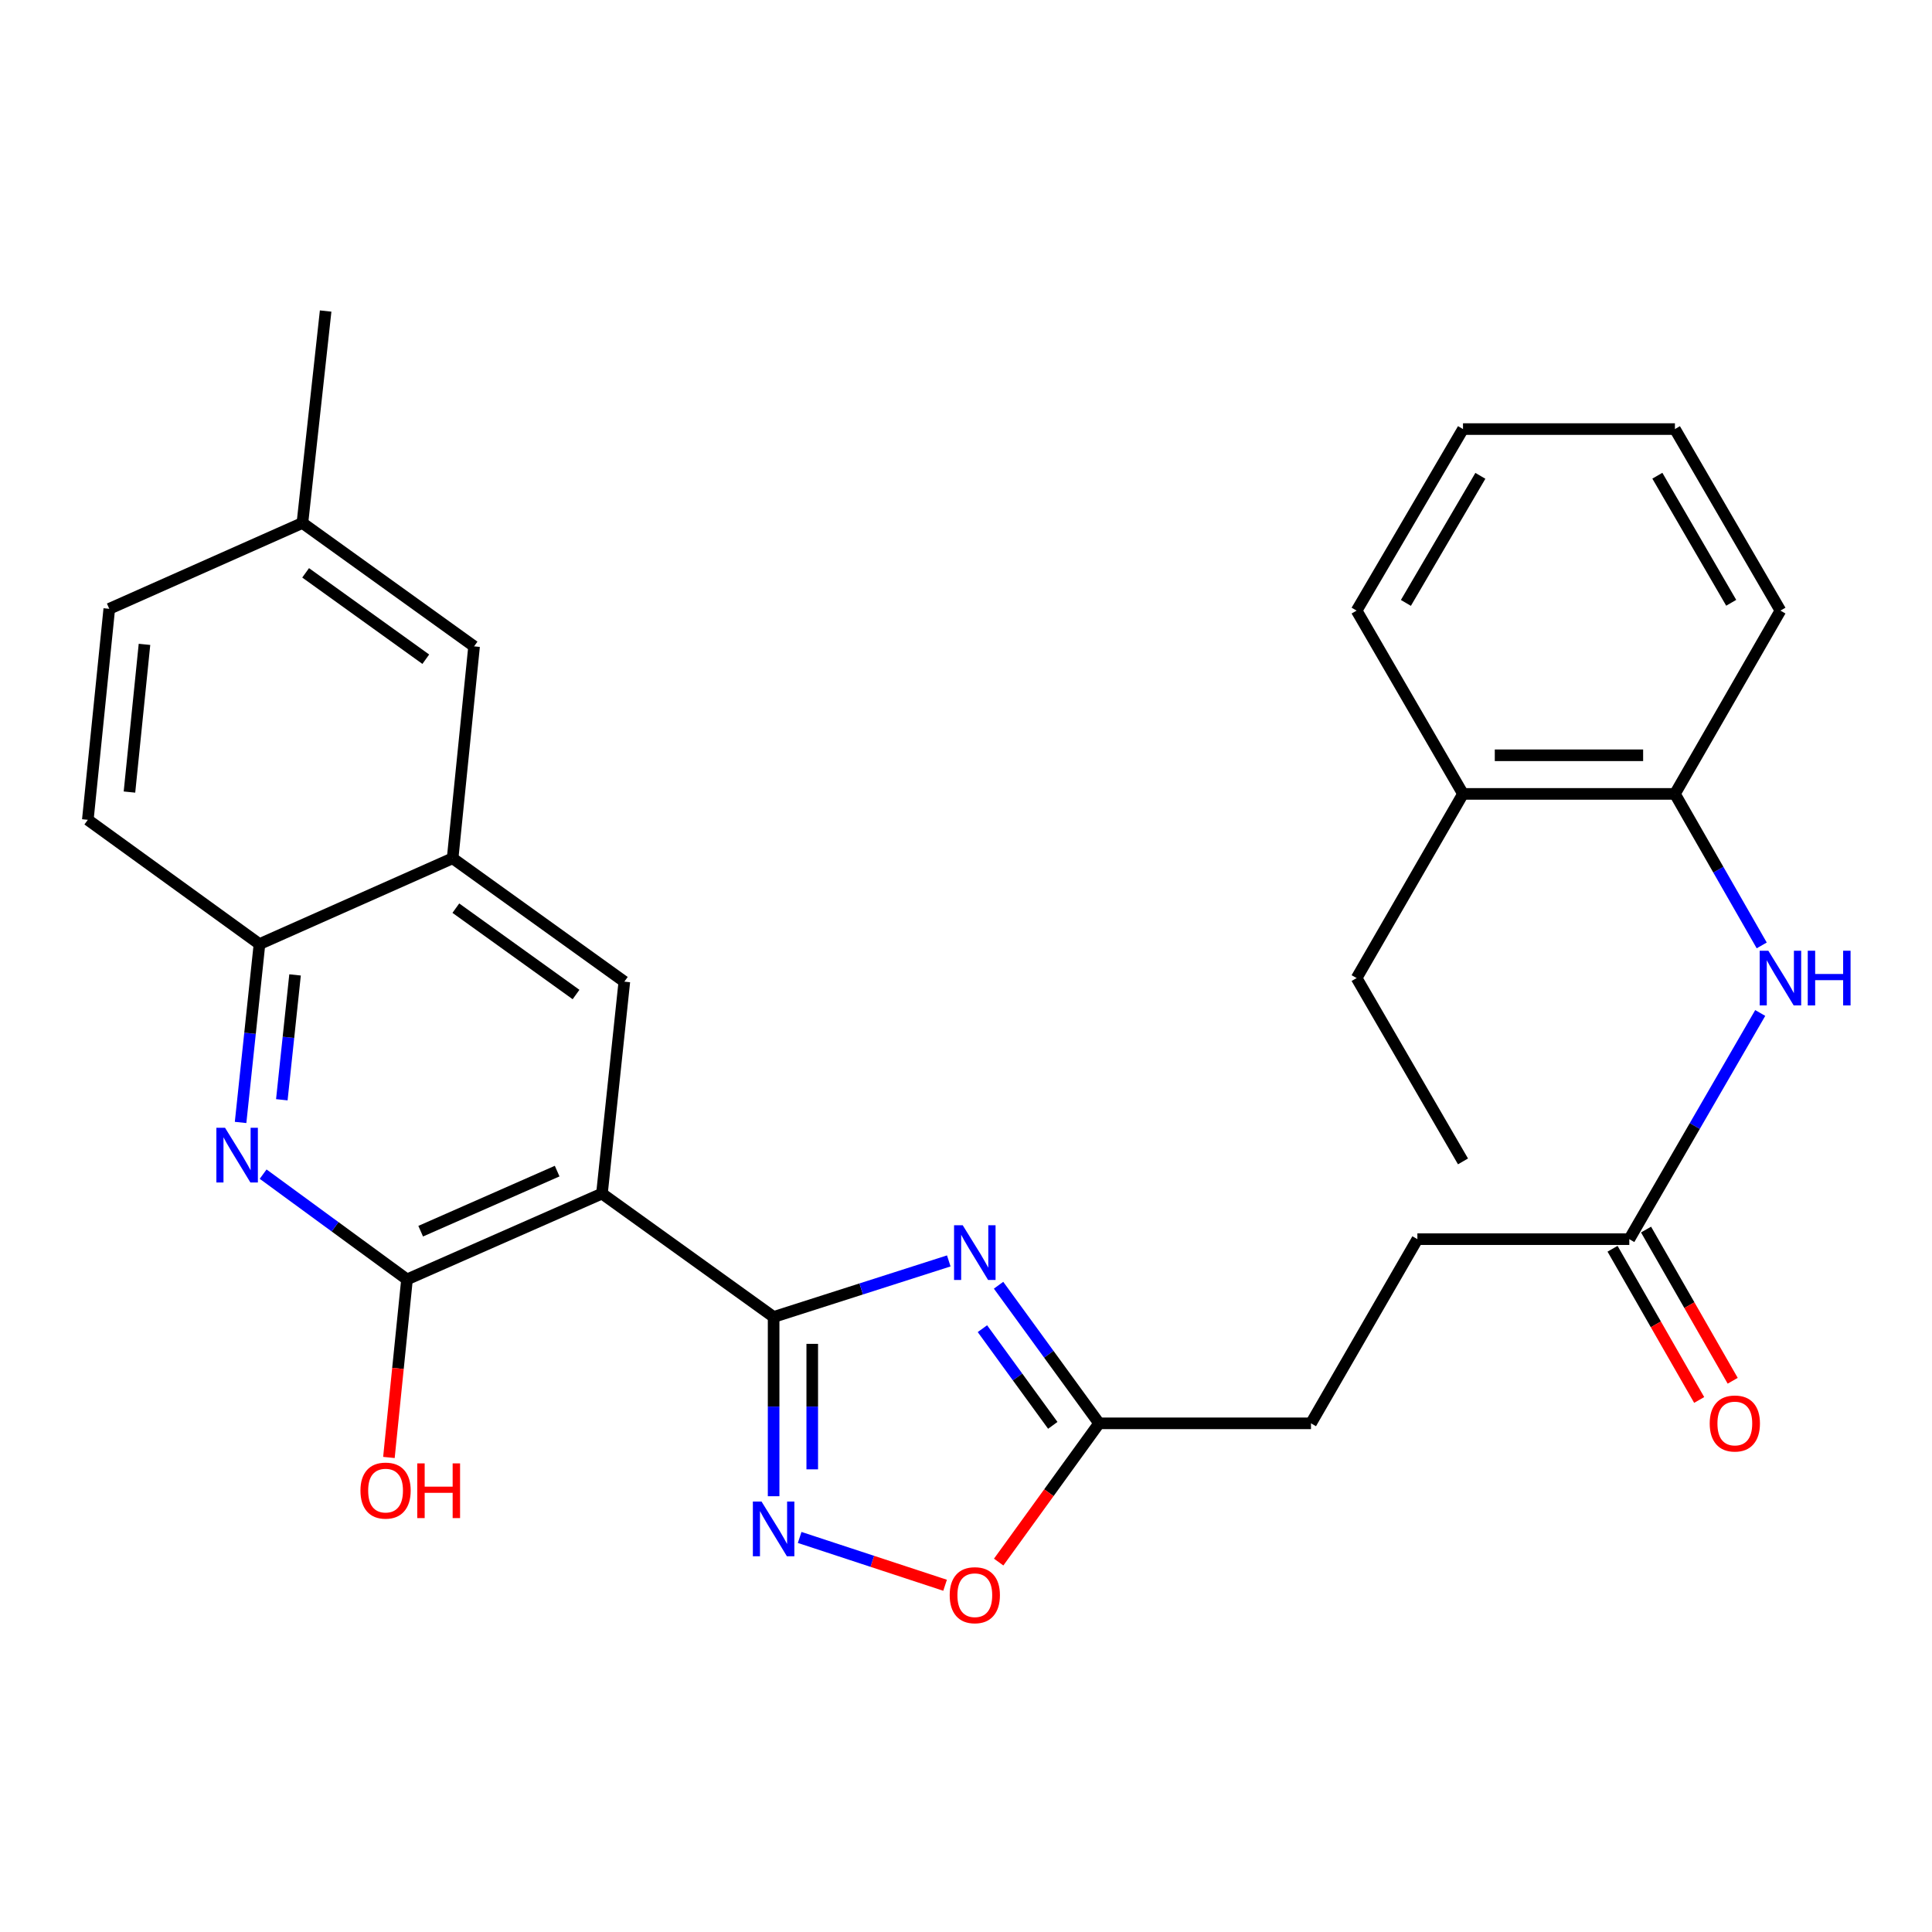 <?xml version='1.0' encoding='iso-8859-1'?>
<svg version='1.1' baseProfile='full'
              xmlns='http://www.w3.org/2000/svg'
                      xmlns:rdkit='http://www.rdkit.org/xml'
                      xmlns:xlink='http://www.w3.org/1999/xlink'
                  xml:space='preserve'
width='1000px' height='1000px' viewBox='0 0 1000 1000'>
<!-- END OF HEADER -->
<rect style='opacity:1.0;fill:#FFFFFF;stroke:none' width='1000' height='1000' x='0' y='0'> </rect>
<path class='bond-0' d='M 400.423,681.66 L 311.57,617.797' style='fill:none;fill-rule:evenodd;stroke:#000000;stroke-width:6px;stroke-linecap:butt;stroke-linejoin:miter;stroke-opacity:1' />
<path class='bond-1' d='M 400.423,681.66 L 445.754,667.156' style='fill:none;fill-rule:evenodd;stroke:#000000;stroke-width:6px;stroke-linecap:butt;stroke-linejoin:miter;stroke-opacity:1' />
<path class='bond-1' d='M 445.754,667.156 L 491.086,652.651' style='fill:none;fill-rule:evenodd;stroke:#0000FF;stroke-width:6px;stroke-linecap:butt;stroke-linejoin:miter;stroke-opacity:1' />
<path class='bond-2' d='M 400.423,681.66 L 400.423,728.053' style='fill:none;fill-rule:evenodd;stroke:#000000;stroke-width:6px;stroke-linecap:butt;stroke-linejoin:miter;stroke-opacity:1' />
<path class='bond-2' d='M 400.423,728.053 L 400.423,774.447' style='fill:none;fill-rule:evenodd;stroke:#0000FF;stroke-width:6px;stroke-linecap:butt;stroke-linejoin:miter;stroke-opacity:1' />
<path class='bond-2' d='M 420.415,695.578 L 420.415,728.053' style='fill:none;fill-rule:evenodd;stroke:#000000;stroke-width:6px;stroke-linecap:butt;stroke-linejoin:miter;stroke-opacity:1' />
<path class='bond-2' d='M 420.415,728.053 L 420.415,760.529' style='fill:none;fill-rule:evenodd;stroke:#0000FF;stroke-width:6px;stroke-linecap:butt;stroke-linejoin:miter;stroke-opacity:1' />
<path class='bond-3' d='M 311.57,617.797 L 210.666,662.223' style='fill:none;fill-rule:evenodd;stroke:#000000;stroke-width:6px;stroke-linecap:butt;stroke-linejoin:miter;stroke-opacity:1' />
<path class='bond-3' d='M 288.378,606.164 L 217.746,637.262' style='fill:none;fill-rule:evenodd;stroke:#000000;stroke-width:6px;stroke-linecap:butt;stroke-linejoin:miter;stroke-opacity:1' />
<path class='bond-5' d='M 311.57,617.797 L 323.154,508.107' style='fill:none;fill-rule:evenodd;stroke:#000000;stroke-width:6px;stroke-linecap:butt;stroke-linejoin:miter;stroke-opacity:1' />
<path class='bond-6' d='M 516.855,665.233 L 542.872,700.974' style='fill:none;fill-rule:evenodd;stroke:#0000FF;stroke-width:6px;stroke-linecap:butt;stroke-linejoin:miter;stroke-opacity:1' />
<path class='bond-6' d='M 542.872,700.974 L 568.889,736.716' style='fill:none;fill-rule:evenodd;stroke:#000000;stroke-width:6px;stroke-linecap:butt;stroke-linejoin:miter;stroke-opacity:1' />
<path class='bond-6' d='M 508.497,687.721 L 526.709,712.74' style='fill:none;fill-rule:evenodd;stroke:#0000FF;stroke-width:6px;stroke-linecap:butt;stroke-linejoin:miter;stroke-opacity:1' />
<path class='bond-6' d='M 526.709,712.74 L 544.92,737.759' style='fill:none;fill-rule:evenodd;stroke:#000000;stroke-width:6px;stroke-linecap:butt;stroke-linejoin:miter;stroke-opacity:1' />
<path class='bond-7' d='M 413.904,795.782 L 451.538,808.157' style='fill:none;fill-rule:evenodd;stroke:#0000FF;stroke-width:6px;stroke-linecap:butt;stroke-linejoin:miter;stroke-opacity:1' />
<path class='bond-7' d='M 451.538,808.157 L 489.173,820.532' style='fill:none;fill-rule:evenodd;stroke:#FF0000;stroke-width:6px;stroke-linecap:butt;stroke-linejoin:miter;stroke-opacity:1' />
<path class='bond-4' d='M 210.666,662.223 L 173.432,634.979' style='fill:none;fill-rule:evenodd;stroke:#000000;stroke-width:6px;stroke-linecap:butt;stroke-linejoin:miter;stroke-opacity:1' />
<path class='bond-4' d='M 173.432,634.979 L 136.199,607.734' style='fill:none;fill-rule:evenodd;stroke:#0000FF;stroke-width:6px;stroke-linecap:butt;stroke-linejoin:miter;stroke-opacity:1' />
<path class='bond-17' d='M 210.666,662.223 L 205.985,708.302' style='fill:none;fill-rule:evenodd;stroke:#000000;stroke-width:6px;stroke-linecap:butt;stroke-linejoin:miter;stroke-opacity:1' />
<path class='bond-17' d='M 205.985,708.302 L 201.304,754.381' style='fill:none;fill-rule:evenodd;stroke:#FF0000;stroke-width:6px;stroke-linecap:butt;stroke-linejoin:miter;stroke-opacity:1' />
<path class='bond-30' d='M 124.526,580.977 L 129.417,534.818' style='fill:none;fill-rule:evenodd;stroke:#0000FF;stroke-width:6px;stroke-linecap:butt;stroke-linejoin:miter;stroke-opacity:1' />
<path class='bond-30' d='M 129.417,534.818 L 134.308,488.66' style='fill:none;fill-rule:evenodd;stroke:#000000;stroke-width:6px;stroke-linecap:butt;stroke-linejoin:miter;stroke-opacity:1' />
<path class='bond-30' d='M 145.874,569.236 L 149.298,536.925' style='fill:none;fill-rule:evenodd;stroke:#0000FF;stroke-width:6px;stroke-linecap:butt;stroke-linejoin:miter;stroke-opacity:1' />
<path class='bond-30' d='M 149.298,536.925 L 152.721,504.614' style='fill:none;fill-rule:evenodd;stroke:#000000;stroke-width:6px;stroke-linecap:butt;stroke-linejoin:miter;stroke-opacity:1' />
<path class='bond-8' d='M 323.154,508.107 L 234.279,444.244' style='fill:none;fill-rule:evenodd;stroke:#000000;stroke-width:6px;stroke-linecap:butt;stroke-linejoin:miter;stroke-opacity:1' />
<path class='bond-8' d='M 298.157,514.763 L 235.944,470.059' style='fill:none;fill-rule:evenodd;stroke:#000000;stroke-width:6px;stroke-linecap:butt;stroke-linejoin:miter;stroke-opacity:1' />
<path class='bond-18' d='M 568.889,736.716 L 678.567,736.716' style='fill:none;fill-rule:evenodd;stroke:#000000;stroke-width:6px;stroke-linecap:butt;stroke-linejoin:miter;stroke-opacity:1' />
<path class='bond-29' d='M 568.889,736.716 L 542.899,772.622' style='fill:none;fill-rule:evenodd;stroke:#000000;stroke-width:6px;stroke-linecap:butt;stroke-linejoin:miter;stroke-opacity:1' />
<path class='bond-29' d='M 542.899,772.622 L 516.909,808.528' style='fill:none;fill-rule:evenodd;stroke:#FF0000;stroke-width:6px;stroke-linecap:butt;stroke-linejoin:miter;stroke-opacity:1' />
<path class='bond-9' d='M 234.279,444.244 L 134.308,488.66' style='fill:none;fill-rule:evenodd;stroke:#000000;stroke-width:6px;stroke-linecap:butt;stroke-linejoin:miter;stroke-opacity:1' />
<path class='bond-13' d='M 234.279,444.244 L 245.385,334.555' style='fill:none;fill-rule:evenodd;stroke:#000000;stroke-width:6px;stroke-linecap:butt;stroke-linejoin:miter;stroke-opacity:1' />
<path class='bond-16' d='M 134.308,488.66 L 45.455,424.33' style='fill:none;fill-rule:evenodd;stroke:#000000;stroke-width:6px;stroke-linecap:butt;stroke-linejoin:miter;stroke-opacity:1' />
<path class='bond-10' d='M 911.091,524.316 L 877.207,582.852' style='fill:none;fill-rule:evenodd;stroke:#0000FF;stroke-width:6px;stroke-linecap:butt;stroke-linejoin:miter;stroke-opacity:1' />
<path class='bond-10' d='M 877.207,582.852 L 843.323,641.387' style='fill:none;fill-rule:evenodd;stroke:#000000;stroke-width:6px;stroke-linecap:butt;stroke-linejoin:miter;stroke-opacity:1' />
<path class='bond-12' d='M 911.862,489.346 L 889.399,450.135' style='fill:none;fill-rule:evenodd;stroke:#0000FF;stroke-width:6px;stroke-linecap:butt;stroke-linejoin:miter;stroke-opacity:1' />
<path class='bond-12' d='M 889.399,450.135 L 866.936,410.924' style='fill:none;fill-rule:evenodd;stroke:#000000;stroke-width:6px;stroke-linecap:butt;stroke-linejoin:miter;stroke-opacity:1' />
<path class='bond-11' d='M 843.323,641.387 L 733.634,641.387' style='fill:none;fill-rule:evenodd;stroke:#000000;stroke-width:6px;stroke-linecap:butt;stroke-linejoin:miter;stroke-opacity:1' />
<path class='bond-14' d='M 834.65,646.357 L 857.071,685.488' style='fill:none;fill-rule:evenodd;stroke:#000000;stroke-width:6px;stroke-linecap:butt;stroke-linejoin:miter;stroke-opacity:1' />
<path class='bond-14' d='M 857.071,685.488 L 879.493,724.619' style='fill:none;fill-rule:evenodd;stroke:#FF0000;stroke-width:6px;stroke-linecap:butt;stroke-linejoin:miter;stroke-opacity:1' />
<path class='bond-14' d='M 851.996,636.418 L 874.418,675.548' style='fill:none;fill-rule:evenodd;stroke:#000000;stroke-width:6px;stroke-linecap:butt;stroke-linejoin:miter;stroke-opacity:1' />
<path class='bond-14' d='M 874.418,675.548 L 896.839,714.679' style='fill:none;fill-rule:evenodd;stroke:#FF0000;stroke-width:6px;stroke-linecap:butt;stroke-linejoin:miter;stroke-opacity:1' />
<path class='bond-15' d='M 866.936,410.924 L 757.246,410.924' style='fill:none;fill-rule:evenodd;stroke:#000000;stroke-width:6px;stroke-linecap:butt;stroke-linejoin:miter;stroke-opacity:1' />
<path class='bond-15' d='M 850.482,390.932 L 773.7,390.932' style='fill:none;fill-rule:evenodd;stroke:#000000;stroke-width:6px;stroke-linecap:butt;stroke-linejoin:miter;stroke-opacity:1' />
<path class='bond-22' d='M 866.936,410.924 L 921.547,316.051' style='fill:none;fill-rule:evenodd;stroke:#000000;stroke-width:6px;stroke-linecap:butt;stroke-linejoin:miter;stroke-opacity:1' />
<path class='bond-20' d='M 245.385,334.555 L 156.532,270.692' style='fill:none;fill-rule:evenodd;stroke:#000000;stroke-width:6px;stroke-linecap:butt;stroke-linejoin:miter;stroke-opacity:1' />
<path class='bond-20' d='M 220.389,341.209 L 158.192,296.505' style='fill:none;fill-rule:evenodd;stroke:#000000;stroke-width:6px;stroke-linecap:butt;stroke-linejoin:miter;stroke-opacity:1' />
<path class='bond-23' d='M 757.246,410.924 L 702.18,506.253' style='fill:none;fill-rule:evenodd;stroke:#000000;stroke-width:6px;stroke-linecap:butt;stroke-linejoin:miter;stroke-opacity:1' />
<path class='bond-24' d='M 757.246,410.924 L 702.18,316.051' style='fill:none;fill-rule:evenodd;stroke:#000000;stroke-width:6px;stroke-linecap:butt;stroke-linejoin:miter;stroke-opacity:1' />
<path class='bond-31' d='M 45.455,424.33 L 56.561,315.118' style='fill:none;fill-rule:evenodd;stroke:#000000;stroke-width:6px;stroke-linecap:butt;stroke-linejoin:miter;stroke-opacity:1' />
<path class='bond-31' d='M 67.01,409.971 L 74.785,333.523' style='fill:none;fill-rule:evenodd;stroke:#000000;stroke-width:6px;stroke-linecap:butt;stroke-linejoin:miter;stroke-opacity:1' />
<path class='bond-19' d='M 678.567,736.716 L 733.634,641.387' style='fill:none;fill-rule:evenodd;stroke:#000000;stroke-width:6px;stroke-linecap:butt;stroke-linejoin:miter;stroke-opacity:1' />
<path class='bond-21' d='M 156.532,270.692 L 56.561,315.118' style='fill:none;fill-rule:evenodd;stroke:#000000;stroke-width:6px;stroke-linecap:butt;stroke-linejoin:miter;stroke-opacity:1' />
<path class='bond-25' d='M 156.532,270.692 L 168.55,160.991' style='fill:none;fill-rule:evenodd;stroke:#000000;stroke-width:6px;stroke-linecap:butt;stroke-linejoin:miter;stroke-opacity:1' />
<path class='bond-27' d='M 921.547,316.051 L 866.936,222.089' style='fill:none;fill-rule:evenodd;stroke:#000000;stroke-width:6px;stroke-linecap:butt;stroke-linejoin:miter;stroke-opacity:1' />
<path class='bond-27' d='M 896.071,312.003 L 857.843,246.229' style='fill:none;fill-rule:evenodd;stroke:#000000;stroke-width:6px;stroke-linecap:butt;stroke-linejoin:miter;stroke-opacity:1' />
<path class='bond-26' d='M 702.18,506.253 L 757.246,601.137' style='fill:none;fill-rule:evenodd;stroke:#000000;stroke-width:6px;stroke-linecap:butt;stroke-linejoin:miter;stroke-opacity:1' />
<path class='bond-32' d='M 702.18,316.051 L 757.246,222.089' style='fill:none;fill-rule:evenodd;stroke:#000000;stroke-width:6px;stroke-linecap:butt;stroke-linejoin:miter;stroke-opacity:1' />
<path class='bond-32' d='M 727.688,312.065 L 766.235,246.292' style='fill:none;fill-rule:evenodd;stroke:#000000;stroke-width:6px;stroke-linecap:butt;stroke-linejoin:miter;stroke-opacity:1' />
<path class='bond-28' d='M 866.936,222.089 L 757.246,222.089' style='fill:none;fill-rule:evenodd;stroke:#000000;stroke-width:6px;stroke-linecap:butt;stroke-linejoin:miter;stroke-opacity:1' />
<path  class='atom-2' d='M 498.299 634.18
L 507.579 649.18
Q 508.499 650.66, 509.979 653.34
Q 511.459 656.02, 511.539 656.18
L 511.539 634.18
L 515.299 634.18
L 515.299 662.5
L 511.419 662.5
L 501.459 646.1
Q 500.299 644.18, 499.059 641.98
Q 497.859 639.78, 497.499 639.1
L 497.499 662.5
L 493.819 662.5
L 493.819 634.18
L 498.299 634.18
' fill='#0000FF'/>
<path  class='atom-3' d='M 394.163 777.189
L 403.443 792.189
Q 404.363 793.669, 405.843 796.349
Q 407.323 799.029, 407.403 799.189
L 407.403 777.189
L 411.163 777.189
L 411.163 805.509
L 407.283 805.509
L 397.323 789.109
Q 396.163 787.189, 394.923 784.989
Q 393.723 782.789, 393.363 782.109
L 393.363 805.509
L 389.683 805.509
L 389.683 777.189
L 394.163 777.189
' fill='#0000FF'/>
<path  class='atom-5' d='M 116.475 583.723
L 125.755 598.723
Q 126.675 600.203, 128.155 602.883
Q 129.635 605.563, 129.715 605.723
L 129.715 583.723
L 133.475 583.723
L 133.475 612.043
L 129.595 612.043
L 119.635 595.643
Q 118.475 593.723, 117.235 591.523
Q 116.035 589.323, 115.675 588.643
L 115.675 612.043
L 111.995 612.043
L 111.995 583.723
L 116.475 583.723
' fill='#0000FF'/>
<path  class='atom-8' d='M 491.559 825.671
Q 491.559 818.871, 494.919 815.071
Q 498.279 811.271, 504.559 811.271
Q 510.839 811.271, 514.199 815.071
Q 517.559 818.871, 517.559 825.671
Q 517.559 832.551, 514.159 836.471
Q 510.759 840.351, 504.559 840.351
Q 498.319 840.351, 494.919 836.471
Q 491.559 832.591, 491.559 825.671
M 504.559 837.151
Q 508.879 837.151, 511.199 834.271
Q 513.559 831.351, 513.559 825.671
Q 513.559 820.111, 511.199 817.311
Q 508.879 814.471, 504.559 814.471
Q 500.239 814.471, 497.879 817.271
Q 495.559 820.071, 495.559 825.671
Q 495.559 831.391, 497.879 834.271
Q 500.239 837.151, 504.559 837.151
' fill='#FF0000'/>
<path  class='atom-11' d='M 915.287 492.093
L 924.567 507.093
Q 925.487 508.573, 926.967 511.253
Q 928.447 513.933, 928.527 514.093
L 928.527 492.093
L 932.287 492.093
L 932.287 520.413
L 928.407 520.413
L 918.447 504.013
Q 917.287 502.093, 916.047 499.893
Q 914.847 497.693, 914.487 497.013
L 914.487 520.413
L 910.807 520.413
L 910.807 492.093
L 915.287 492.093
' fill='#0000FF'/>
<path  class='atom-11' d='M 935.687 492.093
L 939.527 492.093
L 939.527 504.133
L 954.007 504.133
L 954.007 492.093
L 957.847 492.093
L 957.847 520.413
L 954.007 520.413
L 954.007 507.333
L 939.527 507.333
L 939.527 520.413
L 935.687 520.413
L 935.687 492.093
' fill='#0000FF'/>
<path  class='atom-15' d='M 884.945 736.796
Q 884.945 729.996, 888.305 726.196
Q 891.665 722.396, 897.945 722.396
Q 904.225 722.396, 907.585 726.196
Q 910.945 729.996, 910.945 736.796
Q 910.945 743.676, 907.545 747.596
Q 904.145 751.476, 897.945 751.476
Q 891.705 751.476, 888.305 747.596
Q 884.945 743.716, 884.945 736.796
M 897.945 748.276
Q 902.265 748.276, 904.585 745.396
Q 906.945 742.476, 906.945 736.796
Q 906.945 731.236, 904.585 728.436
Q 902.265 725.596, 897.945 725.596
Q 893.625 725.596, 891.265 728.396
Q 888.945 731.196, 888.945 736.796
Q 888.945 742.516, 891.265 745.396
Q 893.625 748.276, 897.945 748.276
' fill='#FF0000'/>
<path  class='atom-18' d='M 186.57 771.526
Q 186.57 764.726, 189.93 760.926
Q 193.29 757.126, 199.57 757.126
Q 205.85 757.126, 209.21 760.926
Q 212.57 764.726, 212.57 771.526
Q 212.57 778.406, 209.17 782.326
Q 205.77 786.206, 199.57 786.206
Q 193.33 786.206, 189.93 782.326
Q 186.57 778.446, 186.57 771.526
M 199.57 783.006
Q 203.89 783.006, 206.21 780.126
Q 208.57 777.206, 208.57 771.526
Q 208.57 765.966, 206.21 763.166
Q 203.89 760.326, 199.57 760.326
Q 195.25 760.326, 192.89 763.126
Q 190.57 765.926, 190.57 771.526
Q 190.57 777.246, 192.89 780.126
Q 195.25 783.006, 199.57 783.006
' fill='#FF0000'/>
<path  class='atom-18' d='M 215.97 757.446
L 219.81 757.446
L 219.81 769.486
L 234.29 769.486
L 234.29 757.446
L 238.13 757.446
L 238.13 785.766
L 234.29 785.766
L 234.29 772.686
L 219.81 772.686
L 219.81 785.766
L 215.97 785.766
L 215.97 757.446
' fill='#FF0000'/>
</svg>
